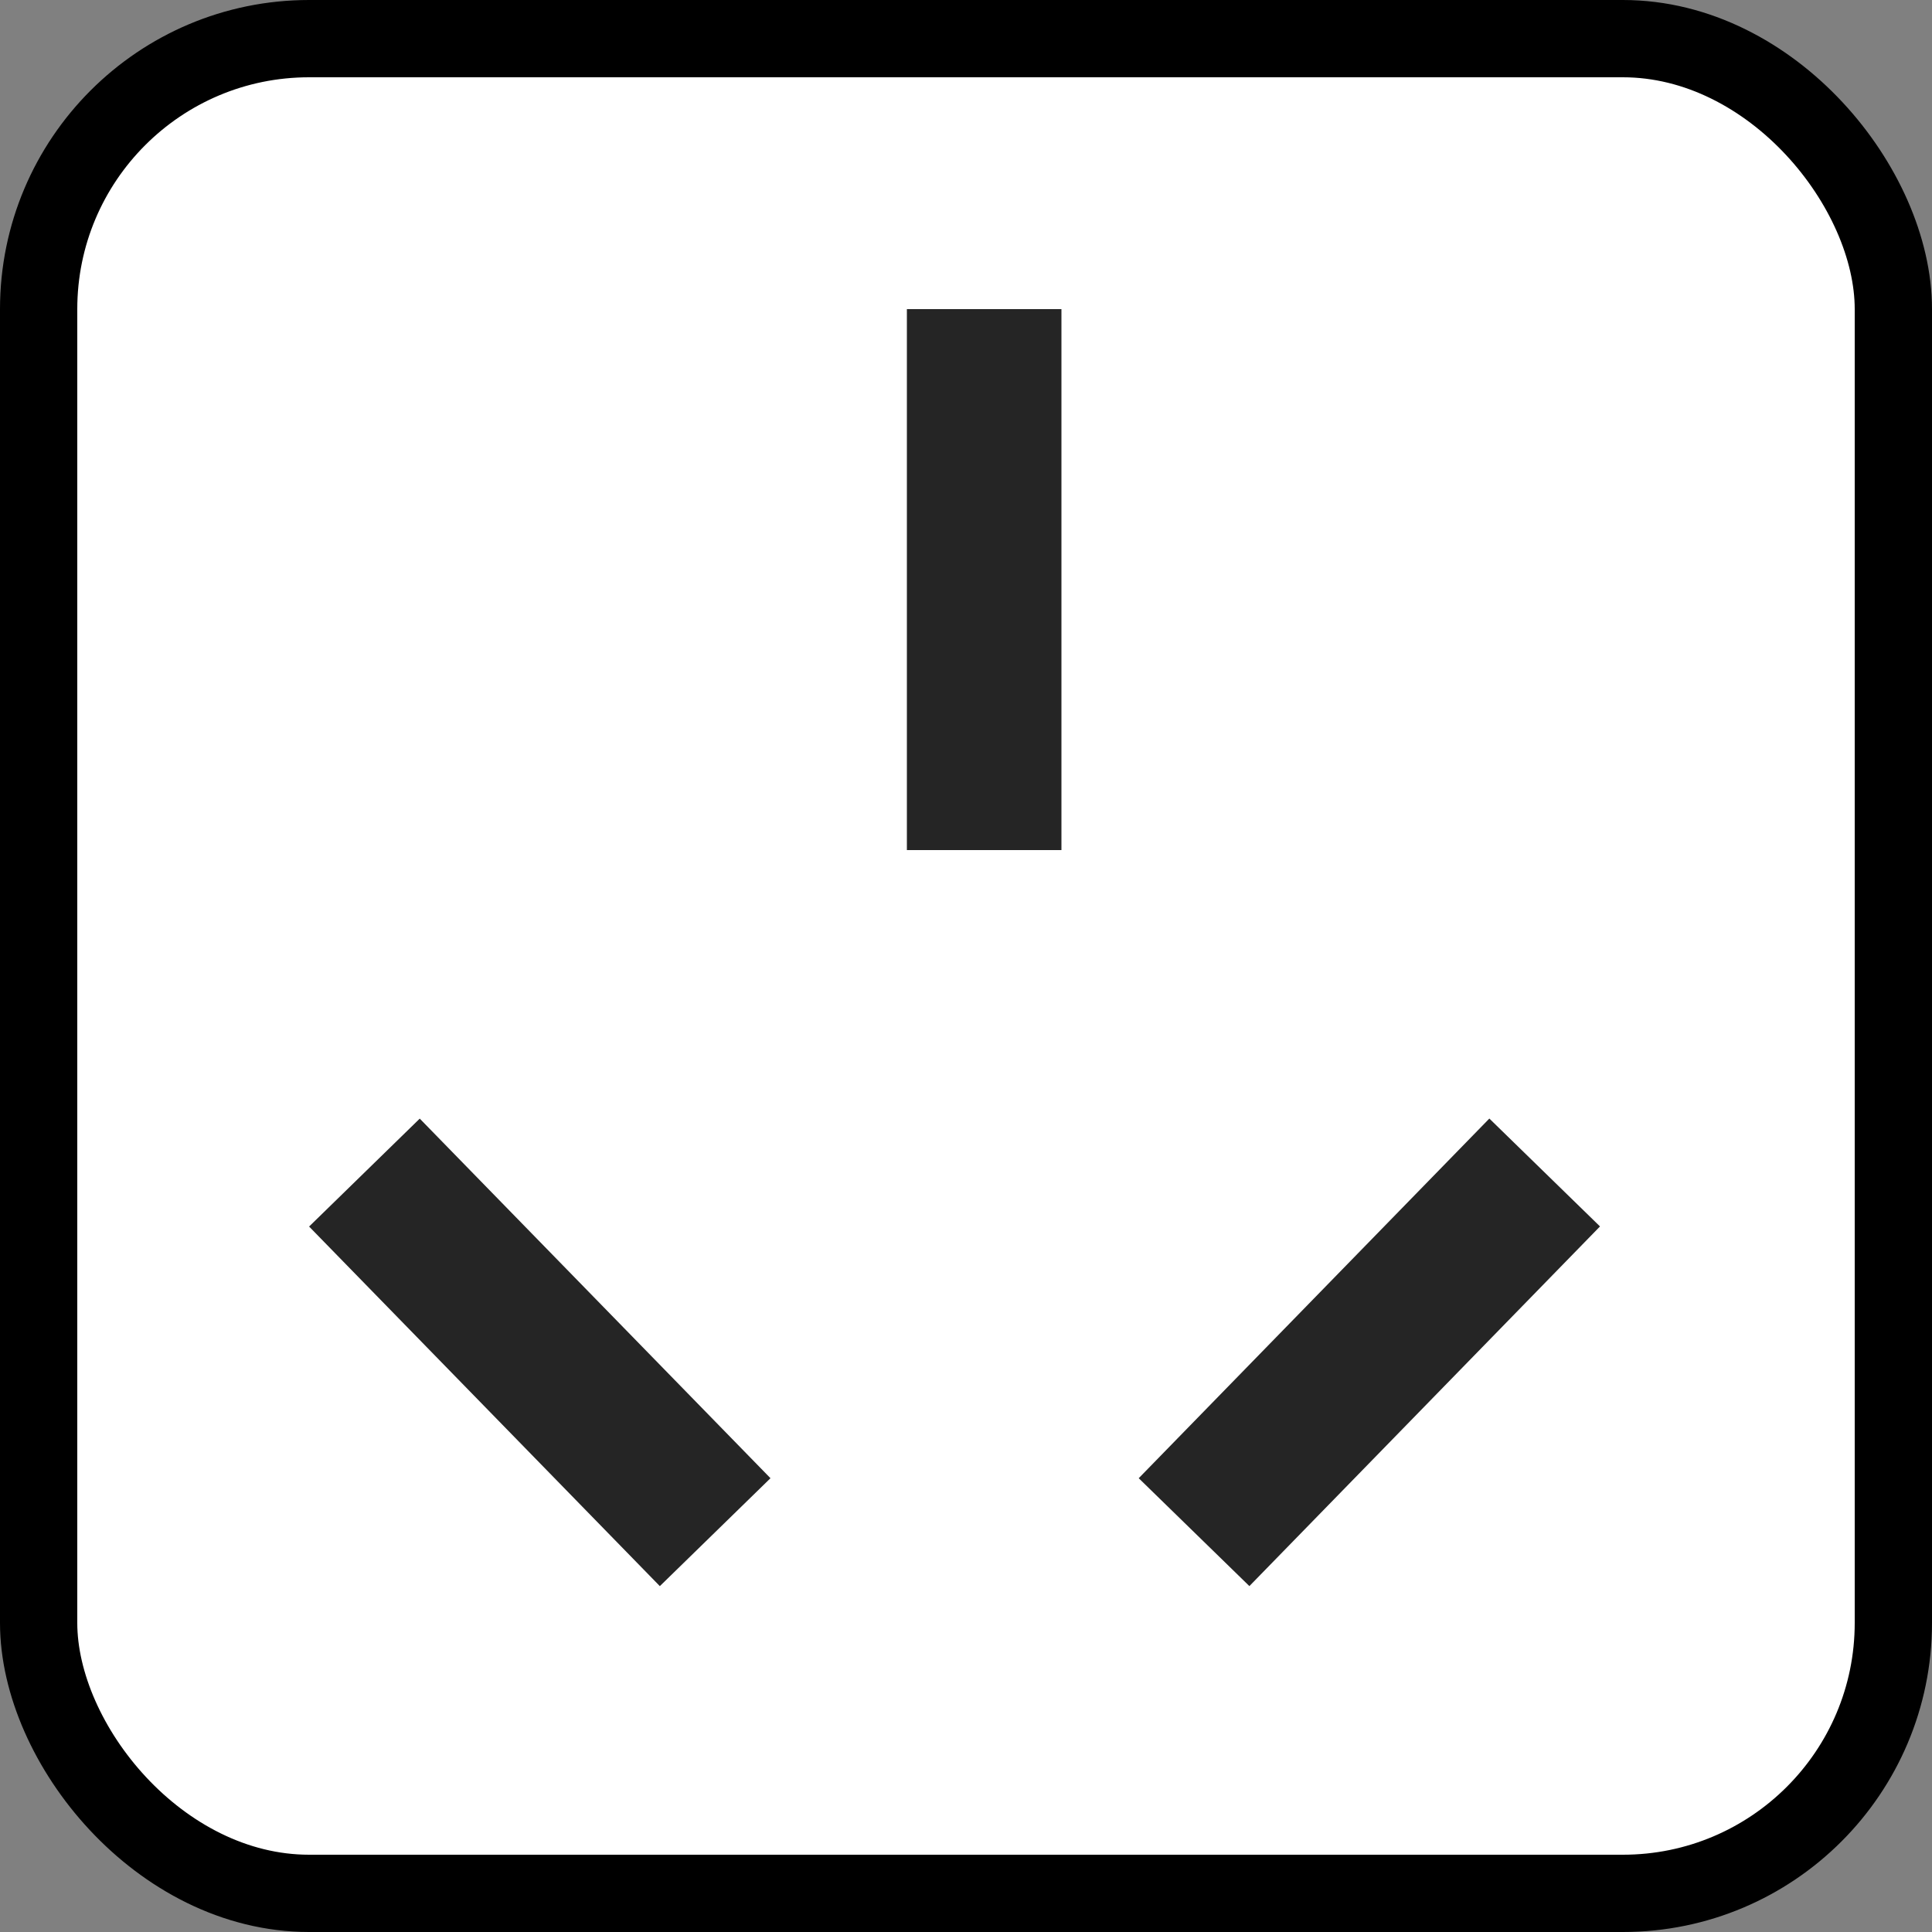 <svg width="25" height="25" viewBox="0 0 25 25" fill="none" xmlns="http://www.w3.org/2000/svg">
<rect x="0" y="0" width="25" height="25" fill="#808080" stroke="none"/>
<rect x="0.5" y="0.5" width="24" height="24" rx="3.5" fill="white" stroke="black"/>
<rect x="11.735" y="4" width="2" height="7" fill="#252525"/>
<rect x="9.97" y="19.128" width="2" height="6.5" transform="rotate(135.714 9.97 19.128)" fill="#252525"/>
<rect width="2" height="6.5" transform="matrix(0.716 0.698 0.698 -0.716 14.735 19.128)" fill="#252525"/>
</svg>

